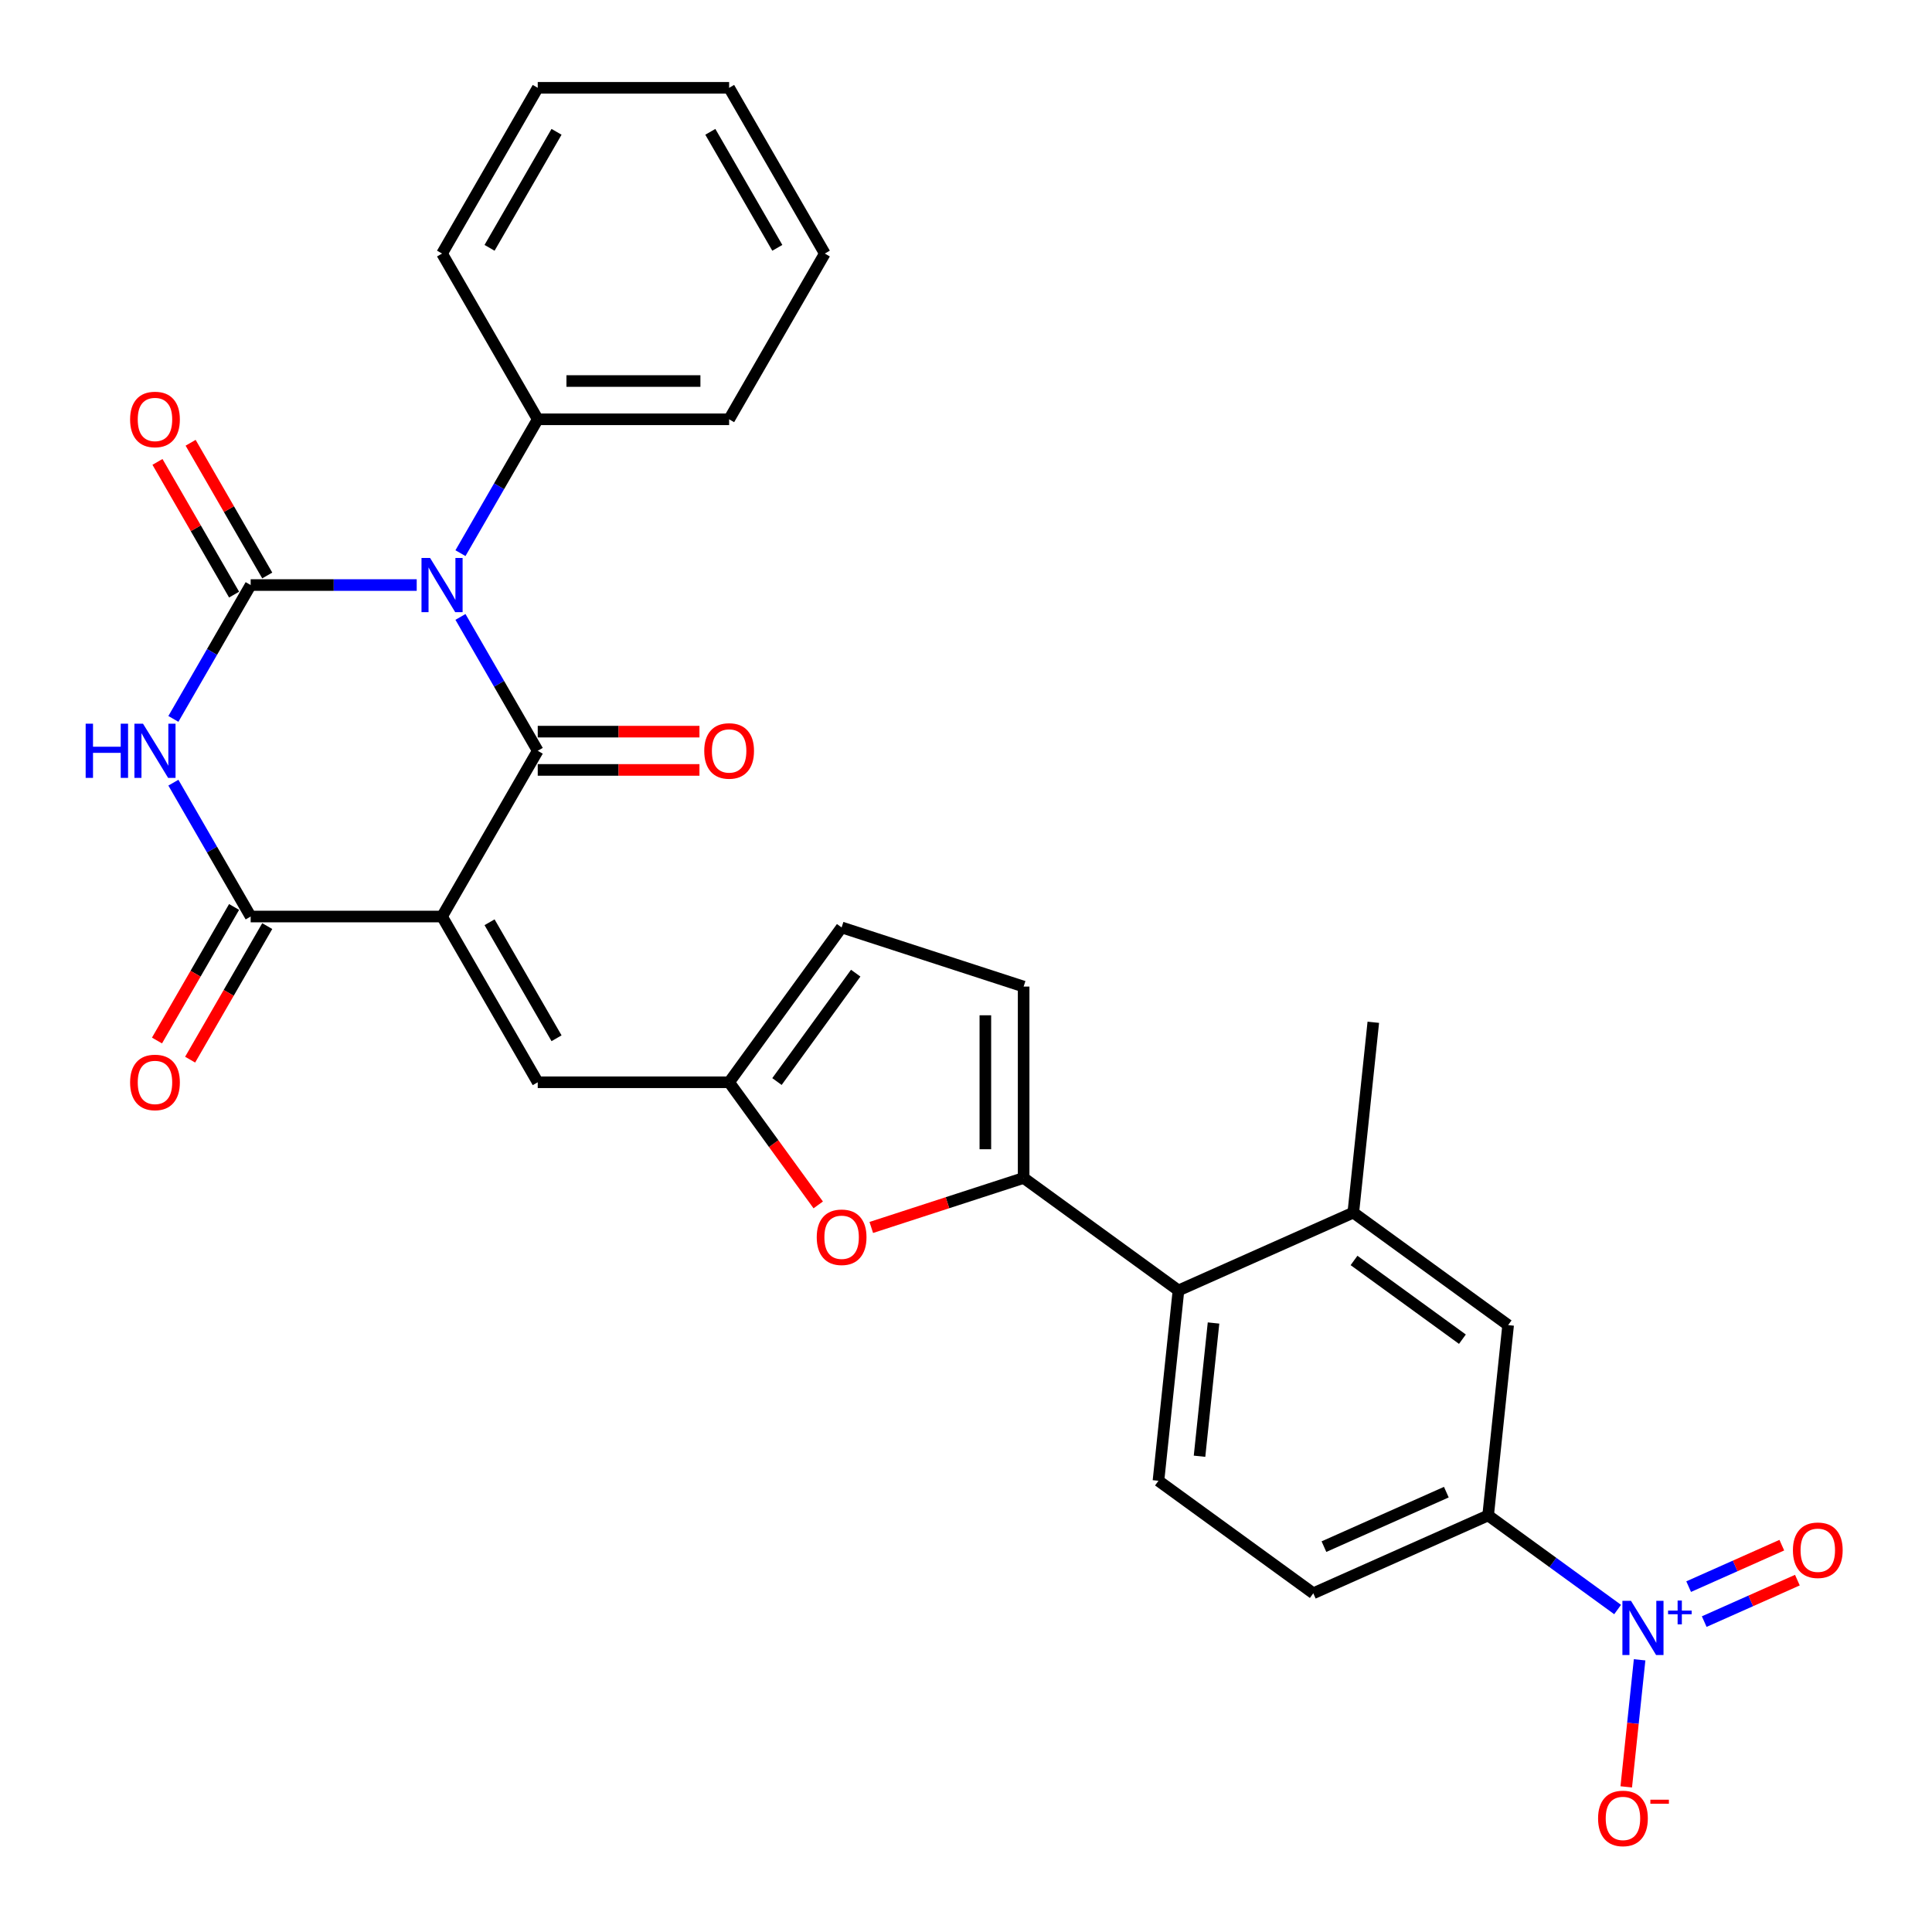 <?xml version='1.0' encoding='iso-8859-1'?>
<svg version='1.1' baseProfile='full'
              xmlns='http://www.w3.org/2000/svg'
                      xmlns:rdkit='http://www.rdkit.org/xml'
                      xmlns:xlink='http://www.w3.org/1999/xlink'
                  xml:space='preserve'
width='1000px' height='1000px' viewBox='0 0 1000 1000'>
<!-- END OF HEADER -->
<rect style='opacity:1.0;fill:#FFFFFF;stroke:none' width='1000' height='1000' x='0' y='0'> </rect>
<path class='bond-1' d='M 238.333,319.321 L 258.334,353.964' style='fill:none;fill-rule:evenodd;stroke:#0000FF;stroke-width:6px;stroke-linecap:butt;stroke-linejoin:miter;stroke-opacity:1' />
<path class='bond-1' d='M 258.334,353.964 L 278.335,388.606' style='fill:none;fill-rule:evenodd;stroke:#000000;stroke-width:6px;stroke-linecap:butt;stroke-linejoin:miter;stroke-opacity:1' />
<path class='bond-2' d='M 215.69,302.818 L 172.718,302.818' style='fill:none;fill-rule:evenodd;stroke:#0000FF;stroke-width:6px;stroke-linecap:butt;stroke-linejoin:miter;stroke-opacity:1' />
<path class='bond-2' d='M 172.718,302.818 L 129.746,302.818' style='fill:none;fill-rule:evenodd;stroke:#000000;stroke-width:6px;stroke-linecap:butt;stroke-linejoin:miter;stroke-opacity:1' />
<path class='bond-16' d='M 238.333,286.315 L 258.334,251.673' style='fill:none;fill-rule:evenodd;stroke:#0000FF;stroke-width:6px;stroke-linecap:butt;stroke-linejoin:miter;stroke-opacity:1' />
<path class='bond-16' d='M 258.334,251.673 L 278.335,217.03' style='fill:none;fill-rule:evenodd;stroke:#000000;stroke-width:6px;stroke-linecap:butt;stroke-linejoin:miter;stroke-opacity:1' />
<path class='bond-0' d='M 228.805,474.394 L 278.335,388.606' style='fill:none;fill-rule:evenodd;stroke:#000000;stroke-width:6px;stroke-linecap:butt;stroke-linejoin:miter;stroke-opacity:1' />
<path class='bond-7' d='M 228.805,474.394 L 278.335,560.182' style='fill:none;fill-rule:evenodd;stroke:#000000;stroke-width:6px;stroke-linecap:butt;stroke-linejoin:miter;stroke-opacity:1' />
<path class='bond-7' d='M 253.392,477.356 L 288.063,537.407' style='fill:none;fill-rule:evenodd;stroke:#000000;stroke-width:6px;stroke-linecap:butt;stroke-linejoin:miter;stroke-opacity:1' />
<path class='bond-30' d='M 228.805,474.394 L 129.746,474.394' style='fill:none;fill-rule:evenodd;stroke:#000000;stroke-width:6px;stroke-linecap:butt;stroke-linejoin:miter;stroke-opacity:1' />
<path class='bond-18' d='M 278.335,398.512 L 320.187,398.512' style='fill:none;fill-rule:evenodd;stroke:#000000;stroke-width:6px;stroke-linecap:butt;stroke-linejoin:miter;stroke-opacity:1' />
<path class='bond-18' d='M 320.187,398.512 L 362.04,398.512' style='fill:none;fill-rule:evenodd;stroke:#FF0000;stroke-width:6px;stroke-linecap:butt;stroke-linejoin:miter;stroke-opacity:1' />
<path class='bond-18' d='M 278.335,378.7 L 320.187,378.7' style='fill:none;fill-rule:evenodd;stroke:#000000;stroke-width:6px;stroke-linecap:butt;stroke-linejoin:miter;stroke-opacity:1' />
<path class='bond-18' d='M 320.187,378.7 L 362.04,378.7' style='fill:none;fill-rule:evenodd;stroke:#FF0000;stroke-width:6px;stroke-linecap:butt;stroke-linejoin:miter;stroke-opacity:1' />
<path class='bond-3' d='M 129.746,302.818 L 109.745,337.46' style='fill:none;fill-rule:evenodd;stroke:#000000;stroke-width:6px;stroke-linecap:butt;stroke-linejoin:miter;stroke-opacity:1' />
<path class='bond-3' d='M 109.745,337.46 L 89.744,372.103' style='fill:none;fill-rule:evenodd;stroke:#0000FF;stroke-width:6px;stroke-linecap:butt;stroke-linejoin:miter;stroke-opacity:1' />
<path class='bond-17' d='M 138.325,297.865 L 118.496,263.52' style='fill:none;fill-rule:evenodd;stroke:#000000;stroke-width:6px;stroke-linecap:butt;stroke-linejoin:miter;stroke-opacity:1' />
<path class='bond-17' d='M 118.496,263.52 L 98.666,229.175' style='fill:none;fill-rule:evenodd;stroke:#FF0000;stroke-width:6px;stroke-linecap:butt;stroke-linejoin:miter;stroke-opacity:1' />
<path class='bond-17' d='M 121.167,307.771 L 101.338,273.426' style='fill:none;fill-rule:evenodd;stroke:#000000;stroke-width:6px;stroke-linecap:butt;stroke-linejoin:miter;stroke-opacity:1' />
<path class='bond-17' d='M 101.338,273.426 L 81.509,239.081' style='fill:none;fill-rule:evenodd;stroke:#FF0000;stroke-width:6px;stroke-linecap:butt;stroke-linejoin:miter;stroke-opacity:1' />
<path class='bond-4' d='M 89.744,405.109 L 109.745,439.751' style='fill:none;fill-rule:evenodd;stroke:#0000FF;stroke-width:6px;stroke-linecap:butt;stroke-linejoin:miter;stroke-opacity:1' />
<path class='bond-4' d='M 109.745,439.751 L 129.746,474.394' style='fill:none;fill-rule:evenodd;stroke:#000000;stroke-width:6px;stroke-linecap:butt;stroke-linejoin:miter;stroke-opacity:1' />
<path class='bond-22' d='M 121.167,469.441 L 101.212,504.004' style='fill:none;fill-rule:evenodd;stroke:#000000;stroke-width:6px;stroke-linecap:butt;stroke-linejoin:miter;stroke-opacity:1' />
<path class='bond-22' d='M 101.212,504.004 L 81.257,538.567' style='fill:none;fill-rule:evenodd;stroke:#FF0000;stroke-width:6px;stroke-linecap:butt;stroke-linejoin:miter;stroke-opacity:1' />
<path class='bond-22' d='M 138.325,479.347 L 118.37,513.91' style='fill:none;fill-rule:evenodd;stroke:#000000;stroke-width:6px;stroke-linecap:butt;stroke-linejoin:miter;stroke-opacity:1' />
<path class='bond-22' d='M 118.37,513.91 L 98.415,548.473' style='fill:none;fill-rule:evenodd;stroke:#FF0000;stroke-width:6px;stroke-linecap:butt;stroke-linejoin:miter;stroke-opacity:1' />
<path class='bond-5' d='M 837.278,833.085 L 803.765,808.736' style='fill:none;fill-rule:evenodd;stroke:#0000FF;stroke-width:6px;stroke-linecap:butt;stroke-linejoin:miter;stroke-opacity:1' />
<path class='bond-5' d='M 803.765,808.736 L 770.253,784.388' style='fill:none;fill-rule:evenodd;stroke:#000000;stroke-width:6px;stroke-linecap:butt;stroke-linejoin:miter;stroke-opacity:1' />
<path class='bond-20' d='M 848.659,859.117 L 845.202,892' style='fill:none;fill-rule:evenodd;stroke:#0000FF;stroke-width:6px;stroke-linecap:butt;stroke-linejoin:miter;stroke-opacity:1' />
<path class='bond-20' d='M 845.202,892 L 841.746,924.883' style='fill:none;fill-rule:evenodd;stroke:#FF0000;stroke-width:6px;stroke-linecap:butt;stroke-linejoin:miter;stroke-opacity:1' />
<path class='bond-21' d='M 882.104,839.338 L 906.212,828.605' style='fill:none;fill-rule:evenodd;stroke:#0000FF;stroke-width:6px;stroke-linecap:butt;stroke-linejoin:miter;stroke-opacity:1' />
<path class='bond-21' d='M 906.212,828.605 L 930.321,817.871' style='fill:none;fill-rule:evenodd;stroke:#FF0000;stroke-width:6px;stroke-linecap:butt;stroke-linejoin:miter;stroke-opacity:1' />
<path class='bond-21' d='M 874.046,821.239 L 898.154,810.506' style='fill:none;fill-rule:evenodd;stroke:#0000FF;stroke-width:6px;stroke-linecap:butt;stroke-linejoin:miter;stroke-opacity:1' />
<path class='bond-21' d='M 898.154,810.506 L 922.263,799.772' style='fill:none;fill-rule:evenodd;stroke:#FF0000;stroke-width:6px;stroke-linecap:butt;stroke-linejoin:miter;stroke-opacity:1' />
<path class='bond-6' d='M 529.831,609.711 L 490.402,622.522' style='fill:none;fill-rule:evenodd;stroke:#000000;stroke-width:6px;stroke-linecap:butt;stroke-linejoin:miter;stroke-opacity:1' />
<path class='bond-6' d='M 490.402,622.522 L 450.974,635.333' style='fill:none;fill-rule:evenodd;stroke:#FF0000;stroke-width:6px;stroke-linecap:butt;stroke-linejoin:miter;stroke-opacity:1' />
<path class='bond-10' d='M 529.831,609.711 L 609.971,667.937' style='fill:none;fill-rule:evenodd;stroke:#000000;stroke-width:6px;stroke-linecap:butt;stroke-linejoin:miter;stroke-opacity:1' />
<path class='bond-32' d='M 529.831,609.711 L 529.831,510.652' style='fill:none;fill-rule:evenodd;stroke:#000000;stroke-width:6px;stroke-linecap:butt;stroke-linejoin:miter;stroke-opacity:1' />
<path class='bond-32' d='M 510.019,594.852 L 510.019,525.511' style='fill:none;fill-rule:evenodd;stroke:#000000;stroke-width:6px;stroke-linecap:butt;stroke-linejoin:miter;stroke-opacity:1' />
<path class='bond-9' d='M 278.335,560.182 L 377.394,560.182' style='fill:none;fill-rule:evenodd;stroke:#000000;stroke-width:6px;stroke-linecap:butt;stroke-linejoin:miter;stroke-opacity:1' />
<path class='bond-8' d='M 423.514,623.66 L 400.454,591.921' style='fill:none;fill-rule:evenodd;stroke:#FF0000;stroke-width:6px;stroke-linecap:butt;stroke-linejoin:miter;stroke-opacity:1' />
<path class='bond-8' d='M 400.454,591.921 L 377.394,560.182' style='fill:none;fill-rule:evenodd;stroke:#000000;stroke-width:6px;stroke-linecap:butt;stroke-linejoin:miter;stroke-opacity:1' />
<path class='bond-14' d='M 377.394,560.182 L 435.62,480.041' style='fill:none;fill-rule:evenodd;stroke:#000000;stroke-width:6px;stroke-linecap:butt;stroke-linejoin:miter;stroke-opacity:1' />
<path class='bond-14' d='M 402.156,559.806 L 442.914,503.707' style='fill:none;fill-rule:evenodd;stroke:#000000;stroke-width:6px;stroke-linecap:butt;stroke-linejoin:miter;stroke-opacity:1' />
<path class='bond-13' d='M 609.971,667.937 L 700.466,627.646' style='fill:none;fill-rule:evenodd;stroke:#000000;stroke-width:6px;stroke-linecap:butt;stroke-linejoin:miter;stroke-opacity:1' />
<path class='bond-19' d='M 609.971,667.937 L 599.617,766.453' style='fill:none;fill-rule:evenodd;stroke:#000000;stroke-width:6px;stroke-linecap:butt;stroke-linejoin:miter;stroke-opacity:1' />
<path class='bond-19' d='M 628.121,684.785 L 620.873,753.747' style='fill:none;fill-rule:evenodd;stroke:#000000;stroke-width:6px;stroke-linecap:butt;stroke-linejoin:miter;stroke-opacity:1' />
<path class='bond-11' d='M 770.253,784.388 L 679.757,824.679' style='fill:none;fill-rule:evenodd;stroke:#000000;stroke-width:6px;stroke-linecap:butt;stroke-linejoin:miter;stroke-opacity:1' />
<path class='bond-11' d='M 748.62,772.333 L 685.273,800.536' style='fill:none;fill-rule:evenodd;stroke:#000000;stroke-width:6px;stroke-linecap:butt;stroke-linejoin:miter;stroke-opacity:1' />
<path class='bond-33' d='M 770.253,784.388 L 780.607,685.871' style='fill:none;fill-rule:evenodd;stroke:#000000;stroke-width:6px;stroke-linecap:butt;stroke-linejoin:miter;stroke-opacity:1' />
<path class='bond-12' d='M 529.831,510.652 L 435.62,480.041' style='fill:none;fill-rule:evenodd;stroke:#000000;stroke-width:6px;stroke-linecap:butt;stroke-linejoin:miter;stroke-opacity:1' />
<path class='bond-15' d='M 700.466,627.646 L 780.607,685.871' style='fill:none;fill-rule:evenodd;stroke:#000000;stroke-width:6px;stroke-linecap:butt;stroke-linejoin:miter;stroke-opacity:1' />
<path class='bond-15' d='M 700.842,652.408 L 756.941,693.166' style='fill:none;fill-rule:evenodd;stroke:#000000;stroke-width:6px;stroke-linecap:butt;stroke-linejoin:miter;stroke-opacity:1' />
<path class='bond-24' d='M 700.466,627.646 L 710.821,529.129' style='fill:none;fill-rule:evenodd;stroke:#000000;stroke-width:6px;stroke-linecap:butt;stroke-linejoin:miter;stroke-opacity:1' />
<path class='bond-25' d='M 278.335,217.03 L 377.394,217.03' style='fill:none;fill-rule:evenodd;stroke:#000000;stroke-width:6px;stroke-linecap:butt;stroke-linejoin:miter;stroke-opacity:1' />
<path class='bond-25' d='M 293.194,197.218 L 362.535,197.218' style='fill:none;fill-rule:evenodd;stroke:#000000;stroke-width:6px;stroke-linecap:butt;stroke-linejoin:miter;stroke-opacity:1' />
<path class='bond-26' d='M 278.335,217.03 L 228.805,131.242' style='fill:none;fill-rule:evenodd;stroke:#000000;stroke-width:6px;stroke-linecap:butt;stroke-linejoin:miter;stroke-opacity:1' />
<path class='bond-23' d='M 599.617,766.453 L 679.757,824.679' style='fill:none;fill-rule:evenodd;stroke:#000000;stroke-width:6px;stroke-linecap:butt;stroke-linejoin:miter;stroke-opacity:1' />
<path class='bond-27' d='M 377.394,217.03 L 426.924,131.242' style='fill:none;fill-rule:evenodd;stroke:#000000;stroke-width:6px;stroke-linecap:butt;stroke-linejoin:miter;stroke-opacity:1' />
<path class='bond-28' d='M 228.805,131.242 L 278.335,45.455' style='fill:none;fill-rule:evenodd;stroke:#000000;stroke-width:6px;stroke-linecap:butt;stroke-linejoin:miter;stroke-opacity:1' />
<path class='bond-28' d='M 253.392,128.28 L 288.063,68.229' style='fill:none;fill-rule:evenodd;stroke:#000000;stroke-width:6px;stroke-linecap:butt;stroke-linejoin:miter;stroke-opacity:1' />
<path class='bond-31' d='M 426.924,131.242 L 377.394,45.455' style='fill:none;fill-rule:evenodd;stroke:#000000;stroke-width:6px;stroke-linecap:butt;stroke-linejoin:miter;stroke-opacity:1' />
<path class='bond-31' d='M 402.337,128.28 L 367.666,68.229' style='fill:none;fill-rule:evenodd;stroke:#000000;stroke-width:6px;stroke-linecap:butt;stroke-linejoin:miter;stroke-opacity:1' />
<path class='bond-29' d='M 278.335,45.455 L 377.394,45.455' style='fill:none;fill-rule:evenodd;stroke:#000000;stroke-width:6px;stroke-linecap:butt;stroke-linejoin:miter;stroke-opacity:1' />
<path  class='atom-0' d='M 222.604 288.791
L 231.797 303.65
Q 232.708 305.116, 234.174 307.771
Q 235.64 310.426, 235.72 310.584
L 235.72 288.791
L 239.444 288.791
L 239.444 316.845
L 235.601 316.845
L 225.734 300.599
Q 224.585 298.697, 223.357 296.518
Q 222.168 294.339, 221.812 293.665
L 221.812 316.845
L 218.166 316.845
L 218.166 288.791
L 222.604 288.791
' fill='#0000FF'/>
<path  class='atom-4' d='M 44.337 374.579
L 48.141 374.579
L 48.141 386.506
L 62.485 386.506
L 62.485 374.579
L 66.288 374.579
L 66.288 402.633
L 62.485 402.633
L 62.485 389.676
L 48.141 389.676
L 48.141 402.633
L 44.337 402.633
L 44.337 374.579
' fill='#0000FF'/>
<path  class='atom-4' d='M 74.015 374.579
L 83.208 389.438
Q 84.119 390.904, 85.585 393.559
Q 87.051 396.214, 87.131 396.372
L 87.131 374.579
L 90.855 374.579
L 90.855 402.633
L 87.012 402.633
L 77.145 386.387
Q 75.996 384.485, 74.768 382.306
Q 73.579 380.126, 73.223 379.453
L 73.223 402.633
L 69.577 402.633
L 69.577 374.579
L 74.015 374.579
' fill='#0000FF'/>
<path  class='atom-6' d='M 844.192 828.587
L 853.385 843.446
Q 854.296 844.912, 855.762 847.567
Q 857.228 850.221, 857.307 850.38
L 857.307 828.587
L 861.032 828.587
L 861.032 856.64
L 857.189 856.64
L 847.322 840.395
Q 846.173 838.493, 844.945 836.313
Q 843.756 834.134, 843.4 833.46
L 843.4 856.64
L 839.754 856.64
L 839.754 828.587
L 844.192 828.587
' fill='#0000FF'/>
<path  class='atom-6' d='M 863.386 833.644
L 868.328 833.644
L 868.328 828.439
L 870.525 828.439
L 870.525 833.644
L 875.599 833.644
L 875.599 835.526
L 870.525 835.526
L 870.525 840.757
L 868.328 840.757
L 868.328 835.526
L 863.386 835.526
L 863.386 833.644
' fill='#0000FF'/>
<path  class='atom-9' d='M 422.742 640.401
Q 422.742 633.665, 426.07 629.901
Q 429.399 626.137, 435.62 626.137
Q 441.841 626.137, 445.169 629.901
Q 448.497 633.665, 448.497 640.401
Q 448.497 647.217, 445.129 651.1
Q 441.761 654.943, 435.62 654.943
Q 429.438 654.943, 426.07 651.1
Q 422.742 647.256, 422.742 640.401
M 435.62 651.773
Q 439.899 651.773, 442.197 648.921
Q 444.535 646.028, 444.535 640.401
Q 444.535 634.894, 442.197 632.12
Q 439.899 629.307, 435.62 629.307
Q 431.34 629.307, 429.002 632.081
Q 426.704 634.854, 426.704 640.401
Q 426.704 646.068, 429.002 648.921
Q 431.34 651.773, 435.62 651.773
' fill='#FF0000'/>
<path  class='atom-18' d='M 67.339 217.109
Q 67.339 210.373, 70.667 206.609
Q 73.995 202.845, 80.216 202.845
Q 86.437 202.845, 89.766 206.609
Q 93.094 210.373, 93.094 217.109
Q 93.094 223.925, 89.726 227.808
Q 86.358 231.651, 80.216 231.651
Q 74.035 231.651, 70.667 227.808
Q 67.339 223.964, 67.339 217.109
M 80.216 228.481
Q 84.496 228.481, 86.794 225.629
Q 89.132 222.736, 89.132 217.109
Q 89.132 211.602, 86.794 208.828
Q 84.496 206.015, 80.216 206.015
Q 75.937 206.015, 73.599 208.788
Q 71.301 211.562, 71.301 217.109
Q 71.301 222.776, 73.599 225.629
Q 75.937 228.481, 80.216 228.481
' fill='#FF0000'/>
<path  class='atom-19' d='M 364.516 388.685
Q 364.516 381.949, 367.845 378.185
Q 371.173 374.421, 377.394 374.421
Q 383.615 374.421, 386.943 378.185
Q 390.272 381.949, 390.272 388.685
Q 390.272 395.5, 386.904 399.384
Q 383.536 403.227, 377.394 403.227
Q 371.213 403.227, 367.845 399.384
Q 364.516 395.54, 364.516 388.685
M 377.394 400.057
Q 381.673 400.057, 383.972 397.204
Q 386.309 394.312, 386.309 388.685
Q 386.309 383.177, 383.972 380.404
Q 381.673 377.591, 377.394 377.591
Q 373.115 377.591, 370.777 380.364
Q 368.479 383.138, 368.479 388.685
Q 368.479 394.351, 370.777 397.204
Q 373.115 400.057, 377.394 400.057
' fill='#FF0000'/>
<path  class='atom-21' d='M 827.161 941.209
Q 827.161 934.473, 830.489 930.709
Q 833.818 926.945, 840.039 926.945
Q 846.26 926.945, 849.588 930.709
Q 852.916 934.473, 852.916 941.209
Q 852.916 948.025, 849.548 951.908
Q 846.18 955.751, 840.039 955.751
Q 833.857 955.751, 830.489 951.908
Q 827.161 948.064, 827.161 941.209
M 840.039 952.581
Q 844.318 952.581, 846.616 949.728
Q 848.954 946.836, 848.954 941.209
Q 848.954 935.702, 846.616 932.928
Q 844.318 930.115, 840.039 930.115
Q 835.759 930.115, 833.421 932.888
Q 831.123 935.662, 831.123 941.209
Q 831.123 946.876, 833.421 949.728
Q 835.759 952.581, 840.039 952.581
' fill='#FF0000'/>
<path  class='atom-21' d='M 854.224 931.524
L 863.822 931.524
L 863.822 933.616
L 854.224 933.616
L 854.224 931.524
' fill='#FF0000'/>
<path  class='atom-22' d='M 928.011 802.402
Q 928.011 795.666, 931.339 791.901
Q 934.667 788.137, 940.888 788.137
Q 947.109 788.137, 950.438 791.901
Q 953.766 795.666, 953.766 802.402
Q 953.766 809.217, 950.398 813.1
Q 947.03 816.944, 940.888 816.944
Q 934.707 816.944, 931.339 813.1
Q 928.011 809.257, 928.011 802.402
M 940.888 813.774
Q 945.168 813.774, 947.466 810.921
Q 949.804 808.028, 949.804 802.402
Q 949.804 796.894, 947.466 794.12
Q 945.168 791.307, 940.888 791.307
Q 936.609 791.307, 934.271 794.081
Q 931.973 796.854, 931.973 802.402
Q 931.973 808.068, 934.271 810.921
Q 936.609 813.774, 940.888 813.774
' fill='#FF0000'/>
<path  class='atom-23' d='M 67.339 560.261
Q 67.339 553.525, 70.667 549.761
Q 73.995 545.996, 80.216 545.996
Q 86.437 545.996, 89.766 549.761
Q 93.094 553.525, 93.094 560.261
Q 93.094 567.076, 89.726 570.959
Q 86.358 574.803, 80.216 574.803
Q 74.035 574.803, 70.667 570.959
Q 67.339 567.116, 67.339 560.261
M 80.216 571.633
Q 84.496 571.633, 86.794 568.78
Q 89.132 565.887, 89.132 560.261
Q 89.132 554.753, 86.794 551.979
Q 84.496 549.166, 80.216 549.166
Q 75.937 549.166, 73.599 551.94
Q 71.301 554.714, 71.301 560.261
Q 71.301 565.927, 73.599 568.78
Q 75.937 571.633, 80.216 571.633
' fill='#FF0000'/>
</svg>
